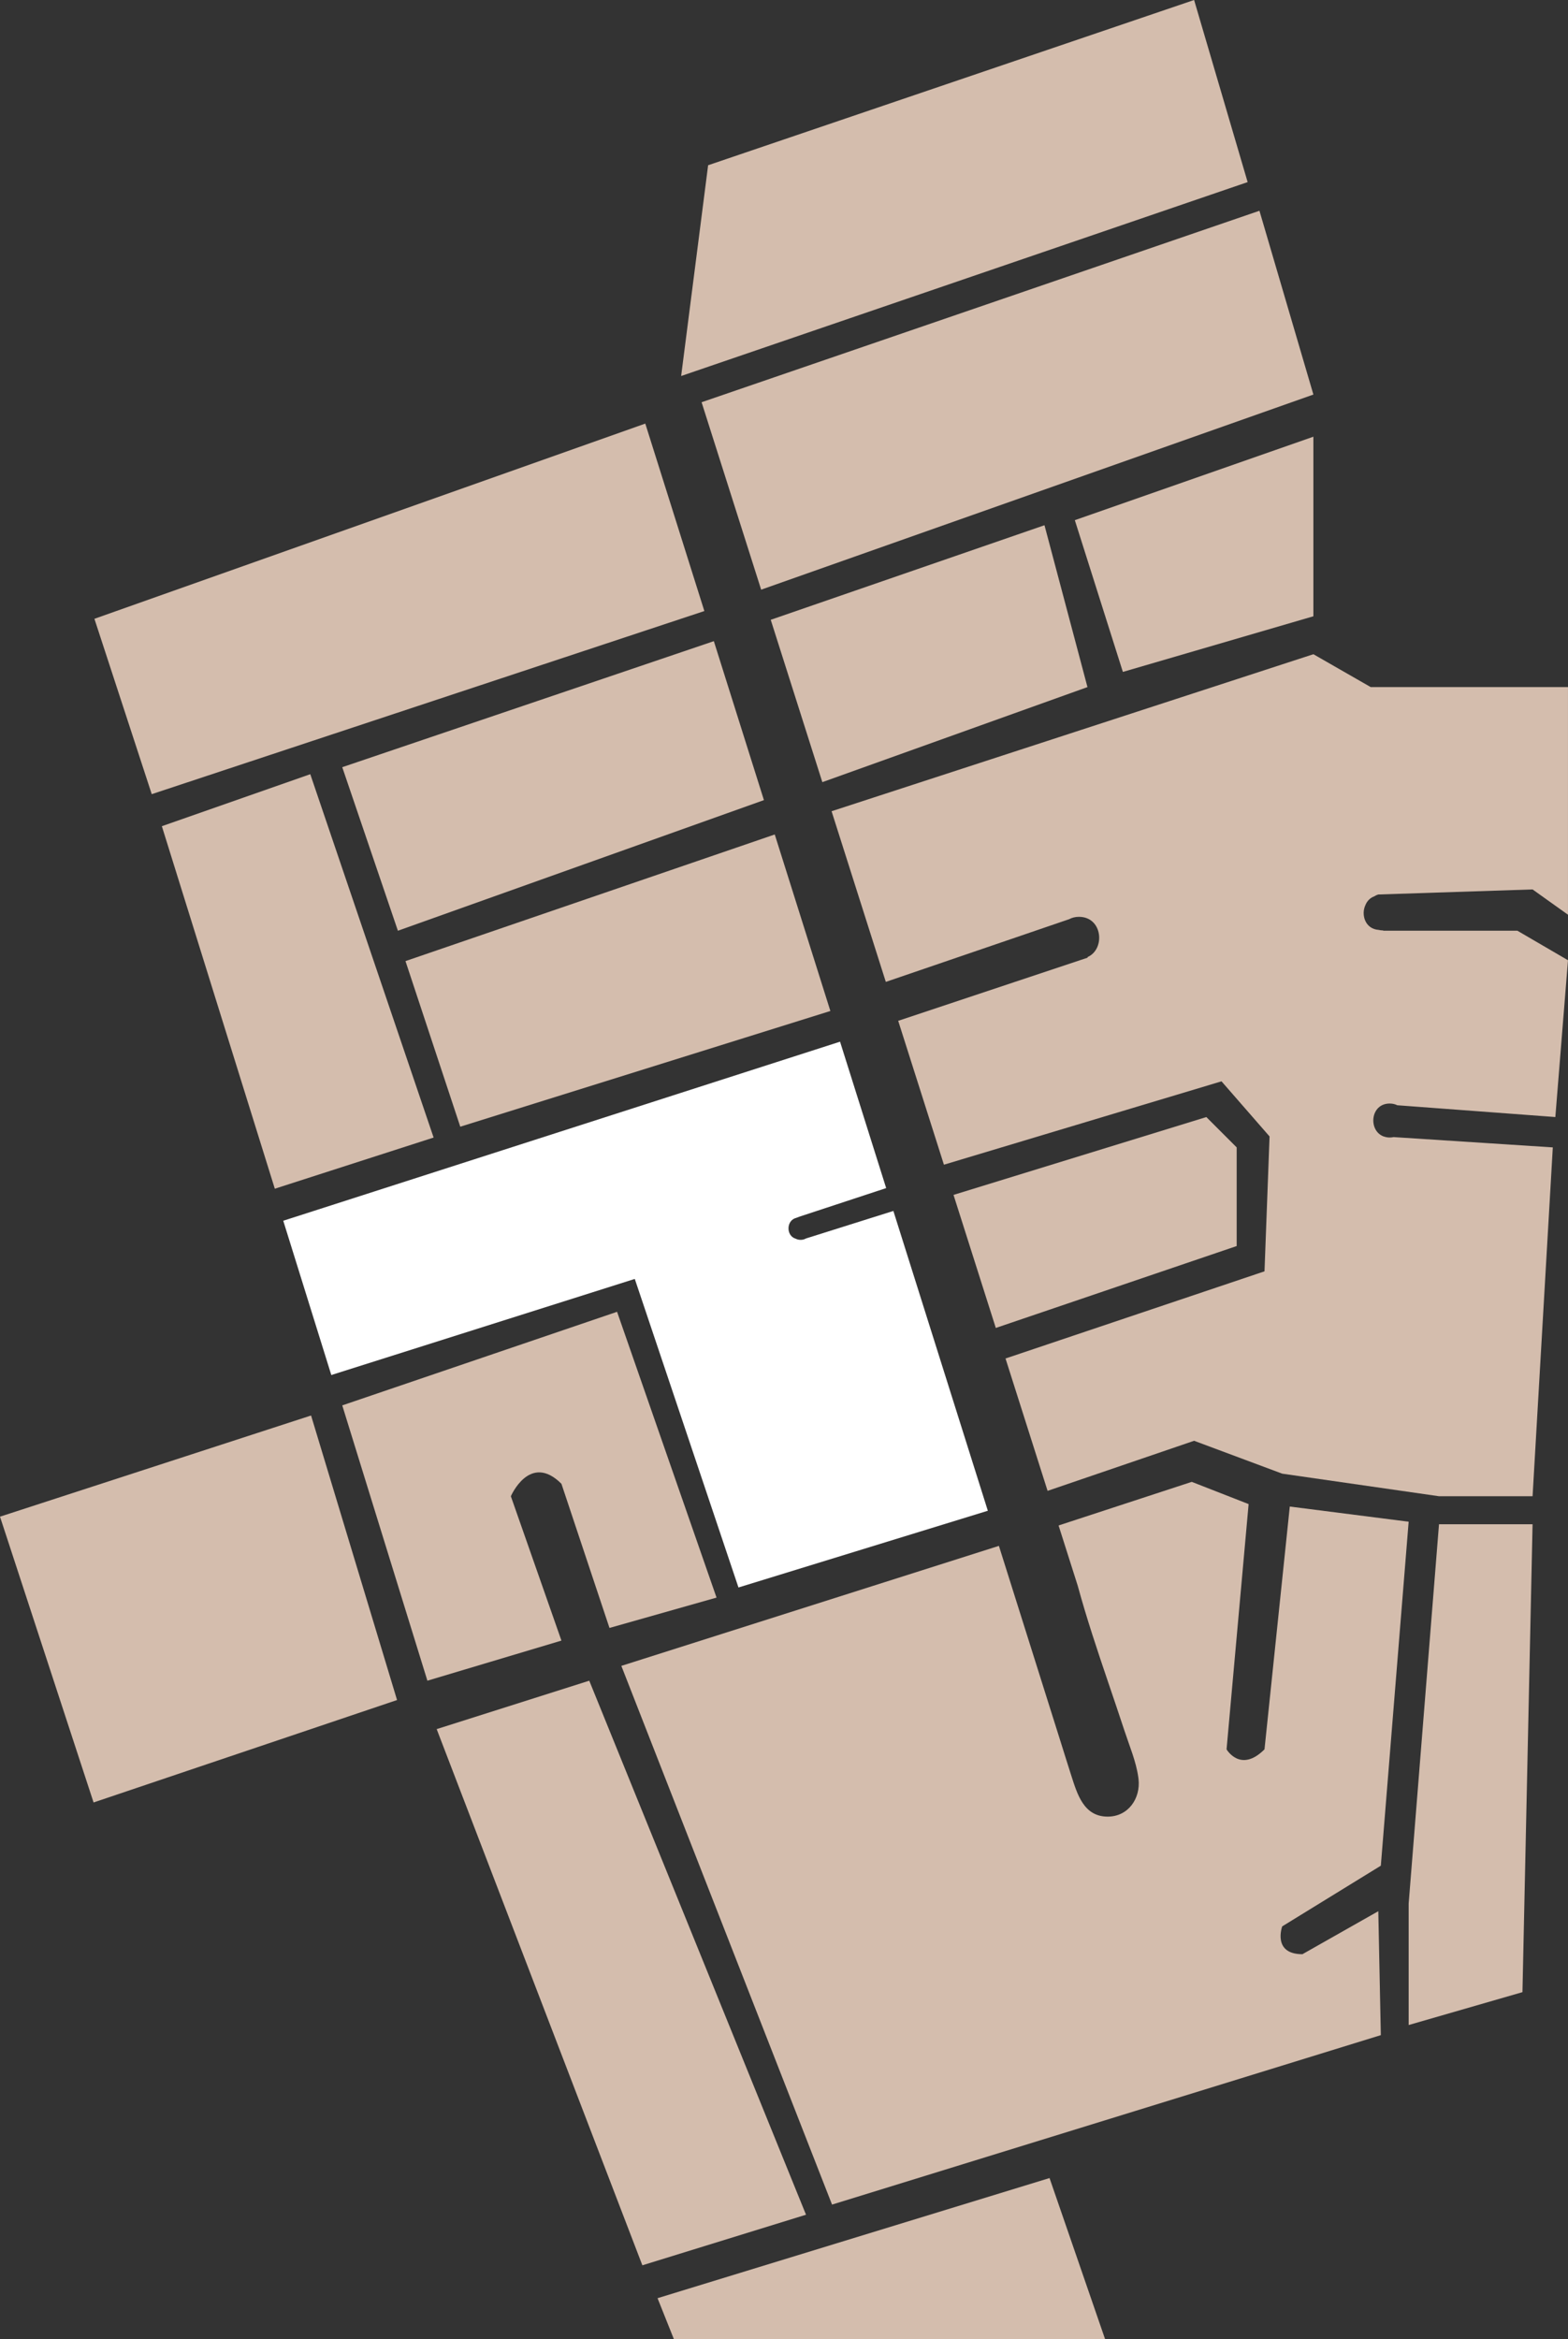 <?xml version="1.0" encoding="UTF-8" standalone="no"?><svg xmlns="http://www.w3.org/2000/svg" xmlns:xlink="http://www.w3.org/1999/xlink" fill="#000000" height="472.3" preserveAspectRatio="xMidYMid meet" version="1" viewBox="0.0 0.0 316.6 472.3" width="316.6" zoomAndPan="magnify"><rect x="0.0" y="0.0" width="316.6" height="472.3" fill="#333333" stroke="none"/><g id="change1_1"><path d="M265.191 79.66L254.298 42.553 141.66 81.21 153.688 119.053z" fill="#d4bdad"/></g><g id="change1_2"><path d="M19.064 124.936L30.638 160.34 142.218 123.369 130.292 85.522z" fill="#d4bdad"/></g><g id="change1_3"><path d="M32.681 166.809L62.65 156.309 87.553 229.67 55.489 240z" fill="#d4bdad"/></g><g id="change2_1"><path d="M162.745,250.043c0,0-0.003-0-0.004-0c-0.298,0.171-0.653,0.28-1.081,0.28 c-0.383,0-0.71-0.086-0.99-0.225c-1.989-0.573-1.945-3.74,0.119-4.215 c0.129-0.061,0.269-0.109,0.419-0.143c0.008-0.012,0.016-0.024,0.026-0.037l17.696-5.828l-9.315-29.56 L57.192,246.468l9.702,31.149l61.277-19.404l20.936,62.298l50.351-15.493l-19.073-60.529 L162.745,250.043z" fill="#ffffff"/></g><g id="change1_4"><path d="M69.106 154.894L80.34 187.915 154.247 161.543 144.134 129.449z" fill="#d4bdad"/></g><g id="change1_5"><path d="M81.872 194.043L92.936 227.479 167.663 204.117 156.433 168.479z" fill="#d4bdad"/></g><g id="change1_6"><path d="M217.021 105.021L226.723 135.66 265.191 124.426 265.191 88.17z" fill="#d4bdad"/></g><g id="change1_7"><path d="M219.574 138.723L210.894 106.043 155.622 125.136 166.041 157.915z" fill="#d4bdad"/></g><g id="change1_8"><path d="M69.106,283.745l17.191,55.585l27.064-8.096l-10.213-29.144 c0,0,3.83-8.899,10.213-2.516l9.702,29.106l21.617-6.128l-20.085-57.702L69.106,283.745z" fill="#d4bdad"/></g><g id="change1_9"><path d="M88.17 349.106L129.702 457.362 162.745 447.149 118.979 339.33z" fill="#d4bdad"/></g><g id="change1_10"><path d="M278.808,376.681l5.617-69.447l-24-3.064l-5.106,49.021c-4.851,4.851-7.66,0-7.66,0 l4.453-49.516l-11.48-4.489c0,0-26.891,8.805-26.891,8.805c1.288,4.053,2.577,8.107,3.865,12.16 c1.8,6.601,3.976,13.092,6.173,19.569c1.099,3.241,2.204,6.48,3.271,9.732 c0.994,3.03,2.356,6.224,2.789,9.389c0.016,0.119,0.031,0.239,0.045,0.358 c0.442,3.929-2.096,7.577-6.225,7.577c-4.879-0-6.162-4.595-7.391-8.41 c-0.778-2.415-1.525-4.84-2.288-7.26c-2.261-7.174-4.521-14.348-6.782-21.522 c-1.707-5.416-3.414-10.833-5.12-16.249c-0.019-0.061-0.387-1.226-0.386-1.226 c-0.001,0-76.235,24.23-76.235,24.23l42.543,108.766l110.808-34.213l-0.511-25.021l-15.319,8.681 c-6.128,0-4.085-5.617-4.085-5.617L278.808,376.681z" fill="#d4bdad"/></g><g id="change1_11"><path d="M309.447 307.745L307.404 402.213 284.426 408.851 284.426 384.34 290.553 307.745z" fill="#d4bdad"/></g><g id="change1_12"><path d="M249.702 231.66L243.574 225.532 192.528 241.247 201.066 268.111 249.702 251.574z" fill="#d4bdad"/></g><g id="change1_13"><path d="M277.487,180.966c0.427-0.27,0.811-0.37,0.811-0.37l31.149-1.021l7.149,5.106 v-45.957h-39.83l-11.574-6.638l-97.285,31.701l10.952,34.456l37.006-12.656 c0.556-0.295,1.209-0.482,1.987-0.482c4.786,0,5.367,6.509,1.765,8.113 c-0.024,0.085-0.042,0.143-0.042,0.143l-38.218,12.739l9.234,29.051l56.048-16.833l9.702,11.128 l-1.021,27.234l-52.292,17.598l8.494,26.724l29.585-10.11l17.787,6.638l31.66,4.558h18.894 l2.543-43.849l1.542-26.582l-32.14-2.079c-0.248,0.053-0.512,0.084-0.796,0.084 c-0.448,0-0.838-0.086-1.195-0.212l-0.081-0.005c-0.01-0.01-0.019-0.02-0.029-0.03 c-3.051-1.208-2.616-6.613,1.306-6.613c0.595,0,1.104,0.132,1.538,0.347l31.909,2.381l2.553-31.66 l-10.213-5.957h-27.064c-0.021-0.021-0.04-0.041-0.06-0.062c-0.009,0-0.016,0.003-0.025,0.003 c-0.317,0-0.604-0.043-0.875-0.109c-2.707-0.191-3.588-3.057-2.662-5.014 C276.016,181.945,276.613,181.29,277.487,180.966z" fill="#d4bdad"/></g><g id="change1_14"><path d="M62.809 285.787L0 306.213 18.894 363.915 80.17 343.234z" fill="#d4bdad"/></g><g id="change1_15"><path d="M142.979 33.362L137.532 75.915 251.915 36.766 241.106 0z" fill="#d4bdad"/></g><g id="change1_16"><path d="M132.766 464L136.085 472.319 223.149 472.319 211.915 439.745z" fill="#d4bdad"/></g></svg>